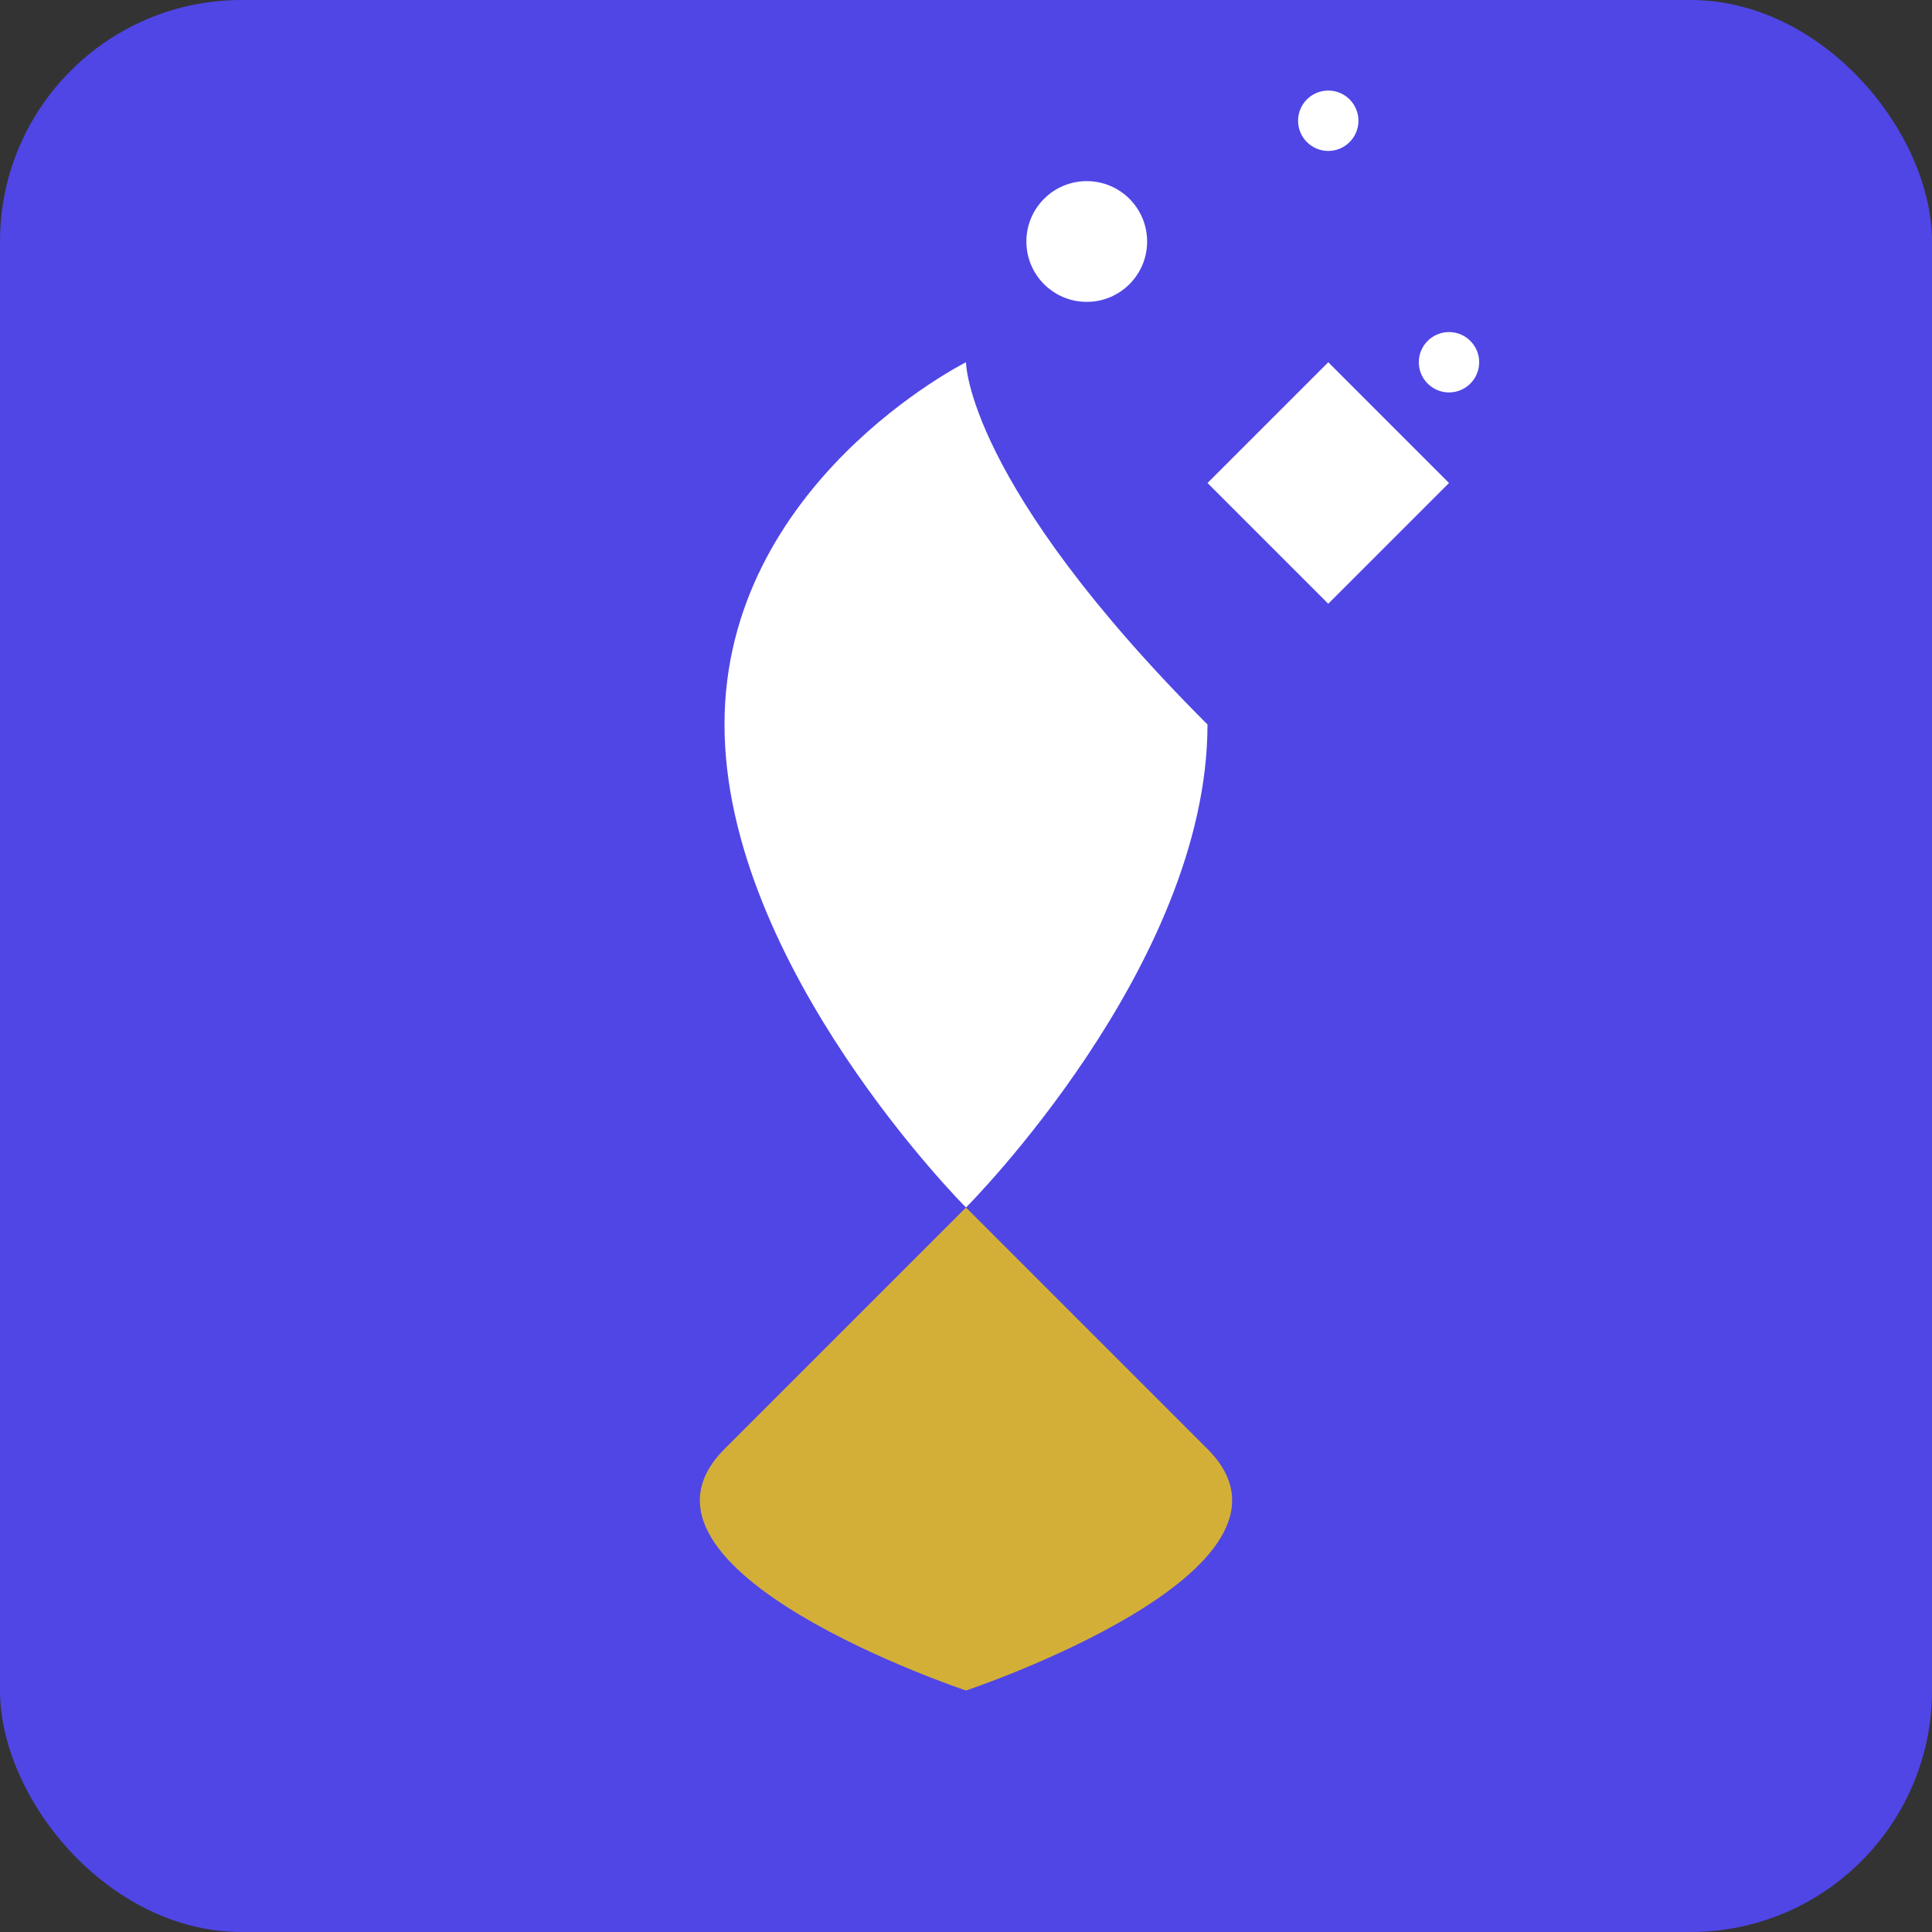<svg width="32" height="32" viewBox="0 0 32 32" fill="none" xmlns="http://www.w3.org/2000/svg">
  <rect x="0" y="0" width="32" height="32" fill="#333333" stroke="none"/>
  <!-- Background -->
  <rect width="32" height="32" rx="4" fill="#4F46E5"/>
  
  <!-- Tooth Crown (Blue) -->
  <path d="M16 6C16 6 12 8 12 12C12 16 16 20 16 20C16 20 20 16 20 12C16 8 16 6 16 6Z" fill="#FFFFFF"/>
  
  <!-- Tooth Root (Golden) -->
  <path d="M16 20C16 20 14 22 12 24C10 26 16 28 16 28C16 28 22 26 20 24C18 22 16 20 16 20Z" fill="#D4AF37"/>
  
  <!-- Sparkle -->
  <path d="M20 8L22 6L24 8L22 10L20 8Z" fill="#FFFFFF"/>
  
  <!-- Small stars -->
  <circle cx="18" cy="4" r="1" fill="#FFFFFF"/>
  <circle cx="24" cy="6" r="0.5" fill="#FFFFFF"/>
  <circle cx="22" cy="2" r="0.5" fill="#FFFFFF"/>
</svg>

